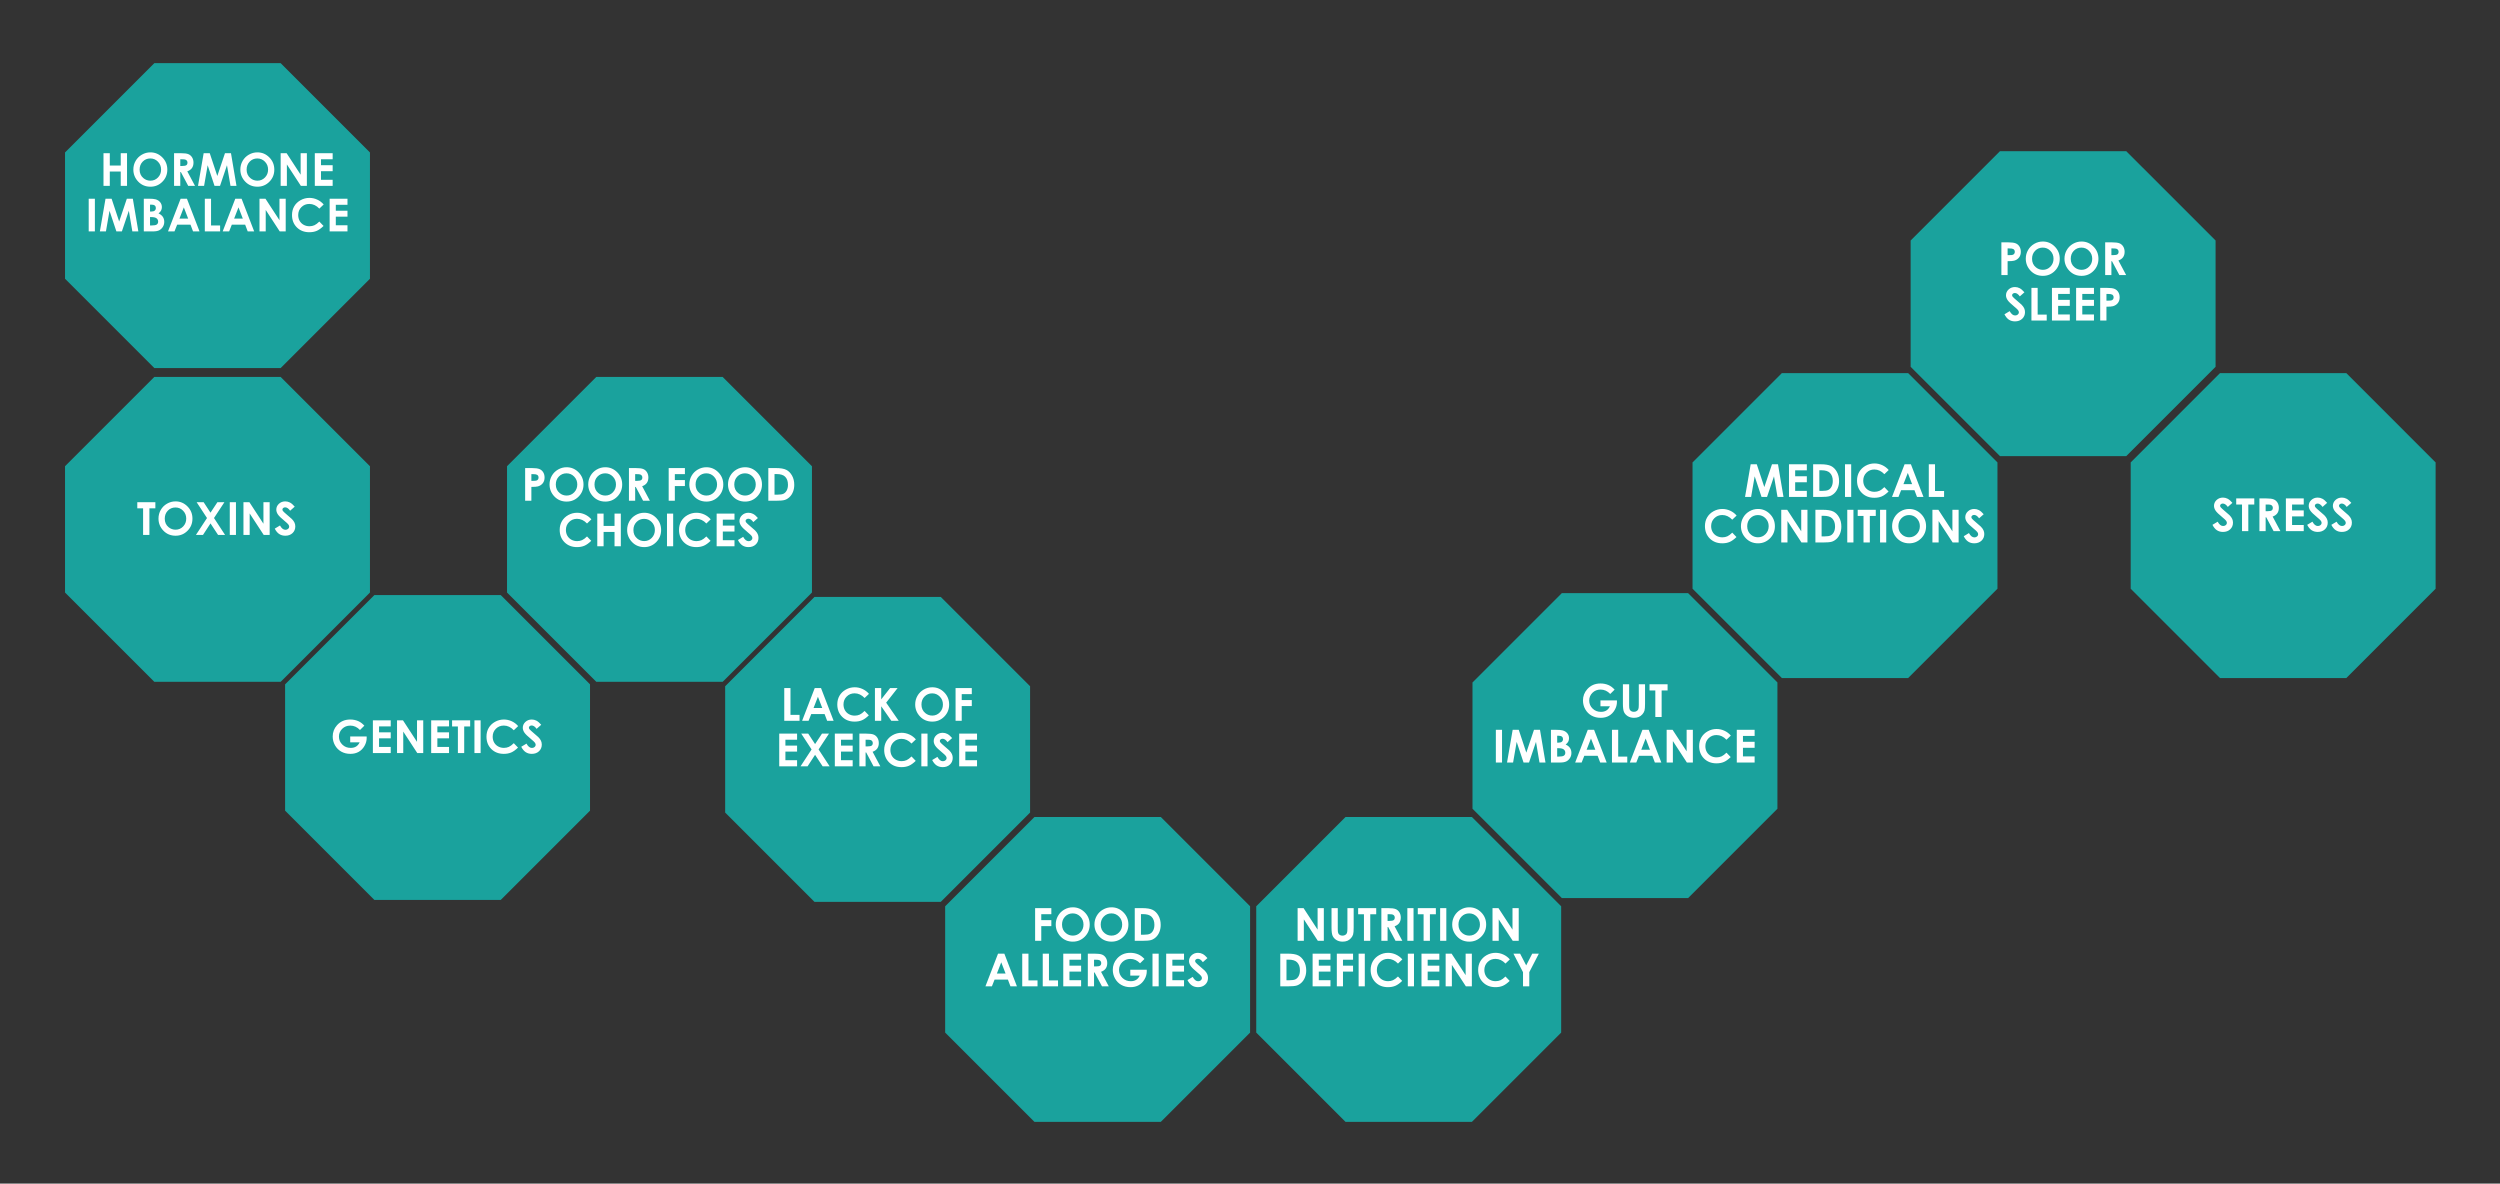 <svg xmlns="http://www.w3.org/2000/svg" width="1318" height="624" viewBox="0 0 1318 624" fill="none"><rect x="0" y="0" width="1318" height="624" fill="#333333" stroke="none"/><path d="M81.367 33.292L147.954 33.292L195.038 80.376L195.038 146.963L147.954 194.048L81.367 194.048L34.283 146.963L34.283 80.376L81.367 33.292Z" fill="#1AA29D"></path><path d="M54.559 80.76H57.887V87.264H63.652V80.76H66.969V97.998H63.652V90.439H57.887V97.998H54.559V80.76ZM79.291 80.326C81.728 80.326 83.822 81.209 85.572 82.975C87.33 84.74 88.209 86.893 88.209 89.432C88.209 91.947 87.341 94.076 85.607 95.818C83.881 97.561 81.783 98.432 79.314 98.432C76.728 98.432 74.58 97.537 72.869 95.748C71.158 93.959 70.302 91.834 70.302 89.373C70.302 87.725 70.701 86.209 71.498 84.826C72.295 83.443 73.388 82.35 74.779 81.545C76.177 80.732 77.681 80.326 79.291 80.326ZM79.256 83.537C77.662 83.537 76.322 84.092 75.236 85.201C74.15 86.311 73.607 87.721 73.607 89.432C73.607 91.338 74.291 92.846 75.658 93.955C76.72 94.822 77.939 95.256 79.314 95.256C80.869 95.256 82.193 94.693 83.287 93.568C84.381 92.443 84.927 91.057 84.927 89.408C84.927 87.768 84.377 86.381 83.275 85.248C82.174 84.107 80.834 83.537 79.256 83.537ZM91.765 80.76H95.246C97.152 80.76 98.507 80.932 99.312 81.275C100.124 81.611 100.777 82.174 101.269 82.963C101.761 83.752 102.007 84.686 102.007 85.764C102.007 86.897 101.734 87.846 101.187 88.611C100.648 89.369 99.832 89.943 98.738 90.334L102.816 97.998H99.23L95.351 90.697H95.046V97.998H91.765V80.76ZM95.046 87.498H96.078C97.124 87.498 97.843 87.361 98.234 87.088C98.632 86.814 98.832 86.361 98.832 85.728C98.832 85.353 98.734 85.029 98.538 84.756C98.343 84.475 98.082 84.275 97.753 84.158C97.425 84.033 96.824 83.971 95.949 83.971H95.046V87.498ZM107.368 80.76H110.579L114.564 92.783L118.607 80.76H121.771L124.677 97.998H121.513L119.661 87.111L115.993 97.998H113.099L109.478 87.111L107.591 97.998H104.392L107.368 80.76ZM135.698 80.326C138.136 80.326 140.229 81.209 141.979 82.975C143.737 84.74 144.616 86.893 144.616 89.432C144.616 91.947 143.749 94.076 142.015 95.818C140.288 97.561 138.19 98.432 135.722 98.432C133.136 98.432 130.987 97.537 129.276 95.748C127.565 93.959 126.71 91.834 126.71 89.373C126.71 87.725 127.108 86.209 127.905 84.826C128.702 83.443 129.796 82.35 131.186 81.545C132.585 80.732 134.089 80.326 135.698 80.326ZM135.663 83.537C134.069 83.537 132.729 84.092 131.644 85.201C130.558 86.311 130.015 87.721 130.015 89.432C130.015 91.338 130.698 92.846 132.065 93.955C133.128 94.822 134.347 95.256 135.722 95.256C137.276 95.256 138.601 94.693 139.694 93.568C140.788 92.443 141.335 91.057 141.335 89.408C141.335 87.768 140.784 86.381 139.683 85.248C138.581 84.107 137.241 83.537 135.663 83.537ZM147.962 80.76H151.102L158.497 92.103V80.76H161.778V97.998H158.626L151.243 86.689V97.998H147.962V80.76ZM165.967 80.76H175.377V83.971H169.225V87.088H175.377V90.24H169.225V94.775H175.377V97.998H165.967V80.76ZM46.763 104.76H50.021V121.998H46.763V104.76ZM55.628 104.76H58.839L62.823 116.783L66.866 104.76H70.03L72.936 121.998H69.772L67.921 111.111L64.253 121.998H61.358L57.737 111.111L55.85 121.998H52.651L55.628 104.76ZM75.813 121.998V104.76H78.52C80.09 104.76 81.239 104.861 81.965 105.064C82.997 105.338 83.817 105.846 84.426 106.588C85.036 107.33 85.34 108.205 85.34 109.213C85.34 109.869 85.2 110.467 84.918 111.006C84.645 111.537 84.196 112.037 83.571 112.506C84.618 112.998 85.383 113.615 85.868 114.357C86.352 115.092 86.594 115.963 86.594 116.971C86.594 117.939 86.344 118.822 85.844 119.619C85.344 120.416 84.7 121.014 83.911 121.412C83.122 121.803 82.032 121.998 80.641 121.998H75.813ZM79.094 107.889V111.521H79.809C80.606 111.521 81.196 111.354 81.579 111.018C81.969 110.682 82.165 110.225 82.165 109.646C82.165 109.107 81.981 108.682 81.614 108.369C81.247 108.049 80.688 107.889 79.938 107.889H79.094ZM79.094 114.451V118.869H79.915C81.274 118.869 82.188 118.697 82.657 118.354C83.133 118.01 83.372 117.51 83.372 116.854C83.372 116.111 83.094 115.525 82.54 115.096C81.985 114.666 81.063 114.451 79.774 114.451H79.094ZM95.225 104.76H98.553L105.186 121.998H101.776L100.428 118.447H93.397L91.991 121.998H88.58L95.225 104.76ZM96.912 109.33L94.616 115.248H99.198L96.912 109.33ZM107.981 104.76H111.262V118.869H116.043V121.998H107.981V104.76ZM124.041 104.76H127.369L134.002 121.998H130.592L129.244 118.447H122.213L120.806 121.998H117.396L124.041 104.76ZM125.728 109.33L123.431 115.248H128.014L125.728 109.33ZM136.808 104.76H139.949L147.343 116.104V104.76H150.625V121.998H147.472L140.089 110.689V121.998H136.808V104.76ZM170.646 107.795L168.349 109.986C166.786 108.338 165.029 107.514 163.076 107.514C161.427 107.514 160.036 108.076 158.904 109.201C157.779 110.326 157.216 111.713 157.216 113.361C157.216 114.51 157.466 115.529 157.966 116.42C158.466 117.311 159.173 118.01 160.087 118.518C161.001 119.025 162.017 119.279 163.134 119.279C164.087 119.279 164.958 119.104 165.747 118.752C166.536 118.393 167.404 117.744 168.349 116.807L170.576 119.127C169.302 120.369 168.099 121.232 166.966 121.717C165.833 122.193 164.54 122.432 163.087 122.432C160.408 122.432 158.212 121.584 156.501 119.889C154.798 118.186 153.947 116.006 153.947 113.35C153.947 111.631 154.333 110.104 155.107 108.768C155.888 107.432 157.001 106.357 158.447 105.545C159.9 104.732 161.462 104.326 163.134 104.326C164.556 104.326 165.923 104.627 167.236 105.229C168.556 105.83 169.693 106.686 170.646 107.795ZM173.78 104.76H183.191V107.971H177.038V111.088H183.191V114.24H177.038V118.775H183.191V121.998H173.78V104.76Z" fill="white"></path><path d="M81.367 198.707L147.954 198.707L195.038 245.791L195.038 312.378L147.954 359.462L81.367 359.462L34.283 312.378L34.283 245.791L81.367 198.707Z" fill="#1AA29D"></path><path d="M72.381 264.762H81.909V267.996H78.768V282H75.44V267.996H72.381V264.762ZM92.543 264.328C94.981 264.328 97.075 265.211 98.825 266.977C100.582 268.742 101.461 270.895 101.461 273.434C101.461 275.949 100.594 278.078 98.86 279.82C97.133 281.562 95.035 282.434 92.567 282.434C89.981 282.434 87.832 281.539 86.121 279.75C84.41 277.961 83.555 275.836 83.555 273.375C83.555 271.727 83.954 270.211 84.75 268.828C85.547 267.445 86.641 266.352 88.032 265.547C89.43 264.734 90.934 264.328 92.543 264.328ZM92.508 267.539C90.914 267.539 89.575 268.094 88.489 269.203C87.403 270.312 86.86 271.723 86.86 273.434C86.86 275.34 87.543 276.848 88.91 277.957C89.973 278.824 91.192 279.258 92.567 279.258C94.121 279.258 95.446 278.695 96.539 277.57C97.633 276.445 98.18 275.059 98.18 273.41C98.18 271.77 97.629 270.383 96.528 269.25C95.426 268.109 94.086 267.539 92.508 267.539ZM103.67 264.762H107.361L110.971 270.281L114.615 264.762H118.307L112.822 273.105L118.647 282H114.955L110.971 275.941L107.022 282H103.307L109.131 273.105L103.67 264.762ZM121.137 264.762H124.394V282H121.137V264.762ZM128.349 264.762H131.49L138.884 276.105V264.762H142.166V282H139.013L131.631 270.691V282H128.349V264.762ZM155.378 267.105L152.953 269.25C152.101 268.062 151.234 267.469 150.351 267.469C149.921 267.469 149.57 267.586 149.296 267.82C149.023 268.047 148.886 268.305 148.886 268.594C148.886 268.883 148.984 269.156 149.179 269.414C149.445 269.758 150.246 270.496 151.581 271.629C152.831 272.676 153.589 273.336 153.855 273.609C154.519 274.281 154.988 274.926 155.261 275.543C155.542 276.152 155.683 276.82 155.683 277.547C155.683 278.961 155.195 280.129 154.218 281.051C153.242 281.973 151.968 282.434 150.398 282.434C149.171 282.434 148.101 282.133 147.187 281.531C146.281 280.93 145.503 279.984 144.855 278.695L147.609 277.031C148.437 278.555 149.39 279.316 150.468 279.316C151.031 279.316 151.503 279.152 151.886 278.824C152.269 278.496 152.46 278.117 152.46 277.688C152.46 277.297 152.316 276.906 152.027 276.516C151.738 276.125 151.101 275.527 150.117 274.723C148.242 273.191 147.031 272.012 146.484 271.184C145.937 270.348 145.663 269.516 145.663 268.688C145.663 267.492 146.117 266.469 147.023 265.617C147.937 264.758 149.062 264.328 150.398 264.328C151.257 264.328 152.074 264.527 152.847 264.926C153.628 265.324 154.472 266.051 155.378 267.105Z" fill="white"></path><path d="M314.388 198.707L380.975 198.707L428.059 245.791L428.059 312.378L380.975 359.462L314.388 359.462L267.304 312.378L267.304 245.791L314.388 198.707Z" fill="#1AA29D"></path><path d="M276.857 246.762H280.337C282.22 246.762 283.575 246.938 284.403 247.289C285.239 247.633 285.896 248.195 286.372 248.977C286.857 249.75 287.099 250.68 287.099 251.766C287.099 252.969 286.782 253.969 286.149 254.766C285.524 255.562 284.673 256.117 283.595 256.43C282.962 256.609 281.81 256.699 280.138 256.699V264H276.857V246.762ZM280.138 253.5H281.181C282.001 253.5 282.571 253.441 282.892 253.324C283.212 253.207 283.462 253.016 283.642 252.75C283.829 252.477 283.923 252.148 283.923 251.766C283.923 251.102 283.665 250.617 283.149 250.312C282.774 250.086 282.079 249.973 281.064 249.973H280.138V253.5ZM298.706 246.328C301.143 246.328 303.237 247.211 304.987 248.977C306.745 250.742 307.624 252.895 307.624 255.434C307.624 257.949 306.757 260.078 305.022 261.82C303.296 263.562 301.198 264.434 298.729 264.434C296.143 264.434 293.995 263.539 292.284 261.75C290.573 259.961 289.718 257.836 289.718 255.375C289.718 253.727 290.116 252.211 290.913 250.828C291.71 249.445 292.804 248.352 294.194 247.547C295.593 246.734 297.097 246.328 298.706 246.328ZM298.671 249.539C297.077 249.539 295.737 250.094 294.651 251.203C293.565 252.312 293.022 253.723 293.022 255.434C293.022 257.34 293.706 258.848 295.073 259.957C296.136 260.824 297.354 261.258 298.729 261.258C300.284 261.258 301.608 260.695 302.702 259.57C303.796 258.445 304.343 257.059 304.343 255.41C304.343 253.77 303.792 252.383 302.69 251.25C301.589 250.109 300.249 249.539 298.671 249.539ZM319.102 246.328C321.54 246.328 323.633 247.211 325.383 248.977C327.141 250.742 328.02 252.895 328.02 255.434C328.02 257.949 327.153 260.078 325.419 261.82C323.692 263.562 321.594 264.434 319.126 264.434C316.54 264.434 314.391 263.539 312.68 261.75C310.969 259.961 310.114 257.836 310.114 255.375C310.114 253.727 310.512 252.211 311.309 250.828C312.106 249.445 313.2 248.352 314.59 247.547C315.989 246.734 317.493 246.328 319.102 246.328ZM319.067 249.539C317.473 249.539 316.133 250.094 315.047 251.203C313.962 252.312 313.419 253.723 313.419 255.434C313.419 257.34 314.102 258.848 315.469 259.957C316.532 260.824 317.751 261.258 319.126 261.258C320.68 261.258 322.004 260.695 323.098 259.57C324.192 258.445 324.739 257.059 324.739 255.41C324.739 253.77 324.188 252.383 323.087 251.25C321.985 250.109 320.645 249.539 319.067 249.539ZM331.577 246.762H335.057C336.963 246.762 338.319 246.934 339.123 247.277C339.936 247.613 340.588 248.176 341.08 248.965C341.573 249.754 341.819 250.688 341.819 251.766C341.819 252.898 341.545 253.848 340.998 254.613C340.459 255.371 339.643 255.945 338.549 256.336L342.627 264H339.041L335.162 256.699H334.858V264H331.577V246.762ZM334.858 253.5H335.889C336.936 253.5 337.655 253.363 338.045 253.09C338.444 252.816 338.643 252.363 338.643 251.73C338.643 251.355 338.545 251.031 338.35 250.758C338.155 250.477 337.893 250.277 337.565 250.16C337.237 250.035 336.635 249.973 335.76 249.973H334.858V253.5ZM352.529 246.762H361.084V249.961H355.775V253.09H361.084V256.242H355.775V264H352.529V246.762ZM372.398 246.328C374.836 246.328 376.929 247.211 378.679 248.977C380.437 250.742 381.316 252.895 381.316 255.434C381.316 257.949 380.449 260.078 378.714 261.82C376.988 263.562 374.89 264.434 372.422 264.434C369.836 264.434 367.687 263.539 365.976 261.75C364.265 259.961 363.41 257.836 363.41 255.375C363.41 253.727 363.808 252.211 364.605 250.828C365.402 249.445 366.496 248.352 367.886 247.547C369.285 246.734 370.789 246.328 372.398 246.328ZM372.363 249.539C370.769 249.539 369.429 250.094 368.343 251.203C367.257 252.312 366.714 253.723 366.714 255.434C366.714 257.34 367.398 258.848 368.765 259.957C369.828 260.824 371.047 261.258 372.422 261.258C373.976 261.258 375.3 260.695 376.394 259.57C377.488 258.445 378.035 257.059 378.035 255.41C378.035 253.77 377.484 252.383 376.382 251.25C375.281 250.109 373.941 249.539 372.363 249.539ZM392.794 246.328C395.232 246.328 397.326 247.211 399.076 248.977C400.833 250.742 401.712 252.895 401.712 255.434C401.712 257.949 400.845 260.078 399.111 261.82C397.384 263.562 395.287 264.434 392.818 264.434C390.232 264.434 388.083 263.539 386.372 261.75C384.662 259.961 383.806 257.836 383.806 255.375C383.806 253.727 384.204 252.211 385.001 250.828C385.798 249.445 386.892 248.352 388.283 247.547C389.681 246.734 391.185 246.328 392.794 246.328ZM392.759 249.539C391.165 249.539 389.826 250.094 388.74 251.203C387.654 252.312 387.111 253.723 387.111 255.434C387.111 257.34 387.794 258.848 389.162 259.957C390.224 260.824 391.443 261.258 392.818 261.258C394.372 261.258 395.697 260.695 396.79 259.57C397.884 258.445 398.431 257.059 398.431 255.41C398.431 253.77 397.88 252.383 396.779 251.25C395.677 250.109 394.337 249.539 392.759 249.539ZM405.058 246.762H408.948C411.456 246.762 413.319 247.074 414.538 247.699C415.757 248.316 416.761 249.324 417.55 250.723C418.339 252.121 418.734 253.754 418.734 255.621C418.734 256.949 418.511 258.172 418.066 259.289C417.628 260.398 417.019 261.32 416.237 262.055C415.464 262.789 414.624 263.297 413.718 263.578C412.812 263.859 411.241 264 409.007 264H405.058V246.762ZM408.327 249.926V260.789H409.851C411.351 260.789 412.437 260.617 413.109 260.273C413.788 259.93 414.343 259.352 414.773 258.539C415.202 257.727 415.417 256.727 415.417 255.539C415.417 253.711 414.905 252.293 413.882 251.285C412.96 250.379 411.48 249.926 409.441 249.926H408.327ZM311.775 273.797L309.478 275.988C307.916 274.34 306.158 273.516 304.205 273.516C302.556 273.516 301.166 274.078 300.033 275.203C298.908 276.328 298.345 277.715 298.345 279.363C298.345 280.512 298.595 281.531 299.095 282.422C299.595 283.312 300.302 284.012 301.217 284.52C302.131 285.027 303.146 285.281 304.263 285.281C305.217 285.281 306.088 285.105 306.877 284.754C307.666 284.395 308.533 283.746 309.478 282.809L311.705 285.129C310.431 286.371 309.228 287.234 308.095 287.719C306.963 288.195 305.67 288.434 304.217 288.434C301.537 288.434 299.342 287.586 297.631 285.891C295.927 284.188 295.076 282.008 295.076 279.352C295.076 277.633 295.463 276.105 296.236 274.77C297.017 273.434 298.131 272.359 299.576 271.547C301.029 270.734 302.592 270.328 304.263 270.328C305.685 270.328 307.052 270.629 308.365 271.23C309.685 271.832 310.822 272.688 311.775 273.797ZM314.886 270.762H318.214V277.266H323.98V270.762H327.296V288H323.98V280.441H318.214V288H314.886V270.762ZM339.618 270.328C342.056 270.328 344.15 271.211 345.9 272.977C347.657 274.742 348.536 276.895 348.536 279.434C348.536 281.949 347.669 284.078 345.935 285.82C344.208 287.562 342.111 288.434 339.642 288.434C337.056 288.434 334.907 287.539 333.197 285.75C331.486 283.961 330.63 281.836 330.63 279.375C330.63 277.727 331.029 276.211 331.825 274.828C332.622 273.445 333.716 272.352 335.107 271.547C336.505 270.734 338.009 270.328 339.618 270.328ZM339.583 273.539C337.989 273.539 336.65 274.094 335.564 275.203C334.478 276.312 333.935 277.723 333.935 279.434C333.935 281.34 334.618 282.848 335.986 283.957C337.048 284.824 338.267 285.258 339.642 285.258C341.197 285.258 342.521 284.695 343.614 283.57C344.708 282.445 345.255 281.059 345.255 279.41C345.255 277.77 344.704 276.383 343.603 275.25C342.501 274.109 341.161 273.539 339.583 273.539ZM351.636 270.762H354.894V288H351.636V270.762ZM374.68 273.797L372.384 275.988C370.821 274.34 369.063 273.516 367.11 273.516C365.462 273.516 364.071 274.078 362.938 275.203C361.813 276.328 361.251 277.715 361.251 279.363C361.251 280.512 361.501 281.531 362.001 282.422C362.501 283.312 363.208 284.012 364.122 284.52C365.036 285.027 366.052 285.281 367.169 285.281C368.122 285.281 368.993 285.105 369.782 284.754C370.571 284.395 371.438 283.746 372.384 282.809L374.61 285.129C373.337 286.371 372.134 287.234 371.001 287.719C369.868 288.195 368.575 288.434 367.122 288.434C364.442 288.434 362.247 287.586 360.536 285.891C358.833 284.188 357.981 282.008 357.981 279.352C357.981 277.633 358.368 276.105 359.141 274.77C359.923 273.434 361.036 272.359 362.481 271.547C363.934 270.734 365.497 270.328 367.169 270.328C368.591 270.328 369.958 270.629 371.27 271.23C372.591 271.832 373.727 272.688 374.68 273.797ZM377.815 270.762H387.225V273.973H381.073V277.09H387.225V280.242H381.073V284.777H387.225V288H377.815V270.762ZM399.571 273.105L397.145 275.25C396.293 274.062 395.426 273.469 394.543 273.469C394.114 273.469 393.762 273.586 393.489 273.82C393.215 274.047 393.078 274.305 393.078 274.594C393.078 274.883 393.176 275.156 393.371 275.414C393.637 275.758 394.438 276.496 395.774 277.629C397.024 278.676 397.782 279.336 398.047 279.609C398.711 280.281 399.18 280.926 399.453 281.543C399.735 282.152 399.875 282.82 399.875 283.547C399.875 284.961 399.387 286.129 398.41 287.051C397.434 287.973 396.16 288.434 394.59 288.434C393.364 288.434 392.293 288.133 391.379 287.531C390.473 286.93 389.696 285.984 389.047 284.695L391.801 283.031C392.629 284.555 393.582 285.316 394.66 285.316C395.223 285.316 395.696 285.152 396.078 284.824C396.461 284.496 396.653 284.117 396.653 283.688C396.653 283.297 396.508 282.906 396.219 282.516C395.93 282.125 395.293 281.527 394.309 280.723C392.434 279.191 391.223 278.012 390.676 277.184C390.129 276.348 389.856 275.516 389.856 274.688C389.856 273.492 390.309 272.469 391.215 271.617C392.129 270.758 393.254 270.328 394.59 270.328C395.449 270.328 396.266 270.527 397.039 270.926C397.821 271.324 398.664 272.051 399.571 273.105Z" fill="white"></path><path d="M197.388 313.707L263.975 313.707L311.059 360.791L311.059 427.378L263.975 474.462L197.388 474.462L150.304 427.378L150.304 360.791L197.388 313.707Z" fill="#1AA29D"></path><path d="M192.089 382.574L189.78 384.859C188.319 383.312 186.616 382.539 184.671 382.539C182.975 382.539 181.554 383.102 180.405 384.227C179.264 385.352 178.694 386.719 178.694 388.328C178.694 389.992 179.288 391.402 180.475 392.559C181.663 393.715 183.128 394.293 184.87 394.293C186.003 394.293 186.956 394.055 187.729 393.578C188.511 393.102 189.139 392.355 189.616 391.34H184.624V388.258H193.296L193.319 388.984C193.319 390.492 192.929 391.922 192.147 393.273C191.366 394.625 190.354 395.656 189.112 396.367C187.87 397.078 186.413 397.434 184.741 397.434C182.952 397.434 181.354 397.047 179.948 396.273C178.55 395.492 177.44 394.383 176.62 392.945C175.807 391.508 175.401 389.957 175.401 388.293C175.401 386.012 176.155 384.027 177.663 382.34C179.452 380.332 181.78 379.328 184.647 379.328C186.147 379.328 187.55 379.605 188.854 380.16C189.956 380.629 191.034 381.434 192.089 382.574ZM196.583 379.762H205.993V382.973H199.84V386.09H205.993V389.242H199.84V393.777H205.993V397H196.583V379.762ZM209.315 379.762H212.455L219.85 391.105V379.762H223.131V397H219.979L212.596 385.691V397H209.315V379.762ZM227.32 379.762H236.731V382.973H230.578V386.09H236.731V389.242H230.578V393.777H236.731V397H227.32V379.762ZM238.342 379.762H247.869V382.996H244.728V397H241.4V382.996H238.342V379.762ZM250.125 379.762H253.382V397H250.125V379.762ZM273.169 382.797L270.872 384.988C269.31 383.34 267.552 382.516 265.599 382.516C263.951 382.516 262.56 383.078 261.427 384.203C260.302 385.328 259.74 386.715 259.74 388.363C259.74 389.512 259.99 390.531 260.49 391.422C260.99 392.312 261.697 393.012 262.611 393.52C263.525 394.027 264.54 394.281 265.658 394.281C266.611 394.281 267.482 394.105 268.271 393.754C269.06 393.395 269.927 392.746 270.872 391.809L273.099 394.129C271.826 395.371 270.622 396.234 269.49 396.719C268.357 397.195 267.064 397.434 265.611 397.434C262.931 397.434 260.736 396.586 259.025 394.891C257.322 393.188 256.47 391.008 256.47 388.352C256.47 386.633 256.857 385.105 257.63 383.77C258.412 382.434 259.525 381.359 260.97 380.547C262.423 379.734 263.986 379.328 265.658 379.328C267.079 379.328 268.447 379.629 269.759 380.23C271.079 380.832 272.216 381.688 273.169 382.797ZM285.327 382.105L282.902 384.25C282.05 383.062 281.183 382.469 280.3 382.469C279.87 382.469 279.519 382.586 279.245 382.82C278.972 383.047 278.835 383.305 278.835 383.594C278.835 383.883 278.933 384.156 279.128 384.414C279.394 384.758 280.194 385.496 281.53 386.629C282.78 387.676 283.538 388.336 283.804 388.609C284.468 389.281 284.937 389.926 285.21 390.543C285.491 391.152 285.632 391.82 285.632 392.547C285.632 393.961 285.144 395.129 284.167 396.051C283.191 396.973 281.917 397.434 280.347 397.434C279.12 397.434 278.05 397.133 277.136 396.531C276.23 395.93 275.452 394.984 274.804 393.695L277.558 392.031C278.386 393.555 279.339 394.316 280.417 394.316C280.98 394.316 281.452 394.152 281.835 393.824C282.218 393.496 282.409 393.117 282.409 392.688C282.409 392.297 282.265 391.906 281.976 391.516C281.687 391.125 281.05 390.527 280.066 389.723C278.191 388.191 276.98 387.012 276.433 386.184C275.886 385.348 275.612 384.516 275.612 383.688C275.612 382.492 276.066 381.469 276.972 380.617C277.886 379.758 279.011 379.328 280.347 379.328C281.206 379.328 282.023 379.527 282.796 379.926C283.577 380.324 284.421 381.051 285.327 382.105Z" fill="white"></path><path d="M429.388 314.707L495.975 314.707L543.059 361.791L543.059 428.378L495.975 475.462L429.388 475.462L382.304 428.378L382.304 361.791L429.388 314.707Z" fill="#1AA29D"></path><path d="M413.46 362.762H416.741V376.871H421.522V380H413.46V362.762ZM429.52 362.762H432.848L439.481 380H436.071L434.723 376.449H427.692L426.286 380H422.876L429.52 362.762ZM431.208 367.332L428.911 373.25H433.493L431.208 367.332ZM458.119 365.797L455.823 367.988C454.26 366.34 452.502 365.516 450.549 365.516C448.901 365.516 447.51 366.078 446.377 367.203C445.252 368.328 444.69 369.715 444.69 371.363C444.69 372.512 444.94 373.531 445.44 374.422C445.94 375.312 446.647 376.012 447.561 376.52C448.475 377.027 449.491 377.281 450.608 377.281C451.561 377.281 452.432 377.105 453.221 376.754C454.01 376.395 454.877 375.746 455.823 374.809L458.049 377.129C456.776 378.371 455.573 379.234 454.44 379.719C453.307 380.195 452.014 380.434 450.561 380.434C447.881 380.434 445.686 379.586 443.975 377.891C442.272 376.188 441.42 374.008 441.42 371.352C441.42 369.633 441.807 368.105 442.58 366.77C443.362 365.434 444.475 364.359 445.92 363.547C447.373 362.734 448.936 362.328 450.608 362.328C452.03 362.328 453.397 362.629 454.709 363.23C456.03 363.832 457.166 364.688 458.119 365.797ZM461.266 362.762H464.582V368.691L469.258 362.762H473.207L467.184 370.449L473.793 380H469.902L464.582 372.348V380H461.266V362.762ZM491.476 362.328C493.914 362.328 496.007 363.211 497.757 364.977C499.515 366.742 500.394 368.895 500.394 371.434C500.394 373.949 499.527 376.078 497.793 377.82C496.066 379.562 493.968 380.434 491.5 380.434C488.914 380.434 486.765 379.539 485.054 377.75C483.343 375.961 482.488 373.836 482.488 371.375C482.488 369.727 482.886 368.211 483.683 366.828C484.48 365.445 485.574 364.352 486.964 363.547C488.363 362.734 489.867 362.328 491.476 362.328ZM491.441 365.539C489.847 365.539 488.507 366.094 487.422 367.203C486.336 368.312 485.793 369.723 485.793 371.434C485.793 373.34 486.476 374.848 487.843 375.957C488.906 376.824 490.125 377.258 491.5 377.258C493.054 377.258 494.379 376.695 495.472 375.57C496.566 374.445 497.113 373.059 497.113 371.41C497.113 369.77 496.562 368.383 495.461 367.25C494.359 366.109 493.019 365.539 491.441 365.539ZM503.775 362.762H512.329V365.961H507.021V369.09H512.329V372.242H507.021V380H503.775V362.762ZM410.811 386.762H420.222V389.973H414.069V393.09H420.222V396.242H414.069V400.777H420.222V404H410.811V386.762ZM422.407 386.762H426.098L429.708 392.281L433.352 386.762H437.044L431.559 395.105L437.383 404H433.692L429.708 397.941L425.758 404H422.044L427.868 395.105L422.407 386.762ZM440.119 386.762H449.53V389.973H443.377V393.09H449.53V396.242H443.377V400.777H449.53V404H440.119V386.762ZM453.063 386.762H456.543C458.449 386.762 459.805 386.934 460.609 387.277C461.422 387.613 462.074 388.176 462.567 388.965C463.059 389.754 463.305 390.688 463.305 391.766C463.305 392.898 463.031 393.848 462.484 394.613C461.945 395.371 461.129 395.945 460.035 396.336L464.113 404H460.527L456.649 396.699H456.344V404H453.063V386.762ZM456.344 393.5H457.375C458.422 393.5 459.141 393.363 459.531 393.09C459.93 392.816 460.129 392.363 460.129 391.73C460.129 391.355 460.031 391.031 459.836 390.758C459.641 390.477 459.379 390.277 459.051 390.16C458.723 390.035 458.121 389.973 457.246 389.973H456.344V393.5ZM482.846 389.797L480.549 391.988C478.986 390.34 477.228 389.516 475.275 389.516C473.627 389.516 472.236 390.078 471.103 391.203C469.978 392.328 469.416 393.715 469.416 395.363C469.416 396.512 469.666 397.531 470.166 398.422C470.666 399.312 471.373 400.012 472.287 400.52C473.201 401.027 474.217 401.281 475.334 401.281C476.287 401.281 477.158 401.105 477.947 400.754C478.736 400.395 479.603 399.746 480.549 398.809L482.775 401.129C481.502 402.371 480.299 403.234 479.166 403.719C478.033 404.195 476.74 404.434 475.287 404.434C472.607 404.434 470.412 403.586 468.701 401.891C466.998 400.188 466.146 398.008 466.146 395.352C466.146 393.633 466.533 392.105 467.307 390.77C468.088 389.434 469.201 388.359 470.646 387.547C472.099 386.734 473.662 386.328 475.334 386.328C476.756 386.328 478.123 386.629 479.435 387.23C480.756 387.832 481.892 388.688 482.846 389.797ZM485.734 386.762H488.992V404H485.734V386.762ZM501.97 389.105L499.544 391.25C498.693 390.062 497.826 389.469 496.943 389.469C496.513 389.469 496.162 389.586 495.888 389.82C495.615 390.047 495.478 390.305 495.478 390.594C495.478 390.883 495.576 391.156 495.771 391.414C496.037 391.758 496.837 392.496 498.173 393.629C499.423 394.676 500.181 395.336 500.447 395.609C501.111 396.281 501.579 396.926 501.853 397.543C502.134 398.152 502.275 398.82 502.275 399.547C502.275 400.961 501.787 402.129 500.81 403.051C499.833 403.973 498.56 404.434 496.99 404.434C495.763 404.434 494.693 404.133 493.779 403.531C492.872 402.93 492.095 401.984 491.447 400.695L494.201 399.031C495.029 400.555 495.982 401.316 497.06 401.316C497.622 401.316 498.095 401.152 498.478 400.824C498.861 400.496 499.052 400.117 499.052 399.688C499.052 399.297 498.908 398.906 498.619 398.516C498.329 398.125 497.693 397.527 496.708 396.723C494.833 395.191 493.622 394.012 493.076 393.184C492.529 392.348 492.255 391.516 492.255 390.688C492.255 389.492 492.708 388.469 493.615 387.617C494.529 386.758 495.654 386.328 496.99 386.328C497.849 386.328 498.665 386.527 499.439 386.926C500.22 387.324 501.064 388.051 501.97 389.105ZM505.679 386.762H515.089V389.973H508.937V393.09H515.089V396.242H508.937V400.777H515.089V404H505.679V386.762Z" fill="white"></path><path d="M823.388 312.707L889.975 312.707L937.059 359.791L937.059 426.378L889.975 473.462L823.388 473.462L776.304 426.378L776.304 359.791L823.388 312.707Z" fill="#1AA29D"></path><path d="M851.229 363.574L848.92 365.859C847.459 364.312 845.756 363.539 843.811 363.539C842.116 363.539 840.694 364.102 839.545 365.227C838.405 366.352 837.834 367.719 837.834 369.328C837.834 370.992 838.428 372.402 839.616 373.559C840.803 374.715 842.268 375.293 844.01 375.293C845.143 375.293 846.096 375.055 846.869 374.578C847.651 374.102 848.28 373.355 848.756 372.34H843.764V369.258H852.436L852.459 369.984C852.459 371.492 852.069 372.922 851.287 374.273C850.506 375.625 849.494 376.656 848.252 377.367C847.01 378.078 845.553 378.434 843.881 378.434C842.092 378.434 840.494 378.047 839.088 377.273C837.69 376.492 836.58 375.383 835.76 373.945C834.948 372.508 834.541 370.957 834.541 369.293C834.541 367.012 835.295 365.027 836.803 363.34C838.592 361.332 840.92 360.328 843.787 360.328C845.287 360.328 846.69 360.605 847.994 361.16C849.096 361.629 850.174 362.434 851.229 363.574ZM855.594 360.762H858.887V371.918C858.887 372.879 858.969 373.559 859.133 373.957C859.305 374.355 859.582 374.676 859.965 374.918C860.356 375.152 860.824 375.27 861.371 375.27C861.949 375.27 862.445 375.137 862.859 374.871C863.281 374.605 863.57 374.27 863.727 373.863C863.891 373.449 863.973 372.664 863.973 371.508V360.762H867.266V371.039C867.266 372.773 867.168 373.977 866.973 374.648C866.777 375.32 866.402 375.969 865.848 376.594C865.301 377.219 864.668 377.684 863.949 377.988C863.231 378.285 862.395 378.434 861.442 378.434C860.192 378.434 859.102 378.148 858.172 377.578C857.25 377 856.59 376.281 856.192 375.422C855.793 374.555 855.594 373.094 855.594 371.039V360.762ZM869.627 360.762H879.154V363.996H876.014V378H872.685V363.996H869.627V360.762ZM788.613 384.762H791.871V402H788.613V384.762ZM797.478 384.762H800.689L804.674 396.785L808.717 384.762H811.881L814.787 402H811.623L809.771 391.113L806.103 402H803.209L799.588 391.113L797.701 402H794.502L797.478 384.762ZM817.664 402V384.762H820.371C821.941 384.762 823.089 384.863 823.816 385.066C824.847 385.34 825.667 385.848 826.277 386.59C826.886 387.332 827.191 388.207 827.191 389.215C827.191 389.871 827.05 390.469 826.769 391.008C826.496 391.539 826.046 392.039 825.421 392.508C826.468 393 827.234 393.617 827.718 394.359C828.203 395.094 828.445 395.965 828.445 396.973C828.445 397.941 828.195 398.824 827.695 399.621C827.195 400.418 826.55 401.016 825.761 401.414C824.972 401.805 823.882 402 822.492 402H817.664ZM820.945 387.891V391.523H821.66C822.457 391.523 823.046 391.355 823.429 391.02C823.82 390.684 824.015 390.227 824.015 389.648C824.015 389.109 823.832 388.684 823.464 388.371C823.097 388.051 822.539 387.891 821.789 387.891H820.945ZM820.945 394.453V398.871H821.765C823.124 398.871 824.039 398.699 824.507 398.355C824.984 398.012 825.222 397.512 825.222 396.855C825.222 396.113 824.945 395.527 824.39 395.098C823.835 394.668 822.914 394.453 821.624 394.453H820.945ZM837.075 384.762H840.404L847.036 402H843.626L842.279 398.449H835.247L833.841 402H830.431L837.075 384.762ZM838.763 389.332L836.466 395.25H841.048L838.763 389.332ZM849.831 384.762H853.112V398.871H857.894V402H849.831V384.762ZM865.891 384.762H869.219L875.852 402H872.442L871.094 398.449H864.063L862.657 402H859.247L865.891 384.762ZM867.579 389.332L865.282 395.25H869.864L867.579 389.332ZM878.659 384.762H881.799L889.194 396.105V384.762H892.475V402H889.323L881.94 390.691V402H878.659V384.762ZM912.496 387.797L910.199 389.988C908.637 388.34 906.879 387.516 904.926 387.516C903.278 387.516 901.887 388.078 900.754 389.203C899.629 390.328 899.067 391.715 899.067 393.363C899.067 394.512 899.317 395.531 899.817 396.422C900.317 397.312 901.024 398.012 901.938 398.52C902.852 399.027 903.867 399.281 904.985 399.281C905.938 399.281 906.809 399.105 907.598 398.754C908.387 398.395 909.254 397.746 910.199 396.809L912.426 399.129C911.153 400.371 909.949 401.234 908.817 401.719C907.684 402.195 906.391 402.434 904.938 402.434C902.258 402.434 900.063 401.586 898.352 399.891C896.649 398.188 895.797 396.008 895.797 393.352C895.797 391.633 896.184 390.105 896.957 388.77C897.739 387.434 898.852 386.359 900.297 385.547C901.75 384.734 903.313 384.328 904.985 384.328C906.407 384.328 907.774 384.629 909.086 385.23C910.407 385.832 911.543 386.688 912.496 387.797ZM915.631 384.762H925.041V387.973H918.889V391.09H925.041V394.242H918.889V398.777H925.041V402H915.631V384.762Z" fill="white"></path><path d="M939.388 196.707L1005.98 196.707L1053.06 243.791L1053.06 310.378L1005.98 357.462L939.388 357.462L892.304 310.378L892.304 243.791L939.388 196.707Z" fill="#1AA29D"></path><path d="M922.956 244.762H926.167L930.151 256.785L934.194 244.762H937.358L940.264 262H937.1L935.249 251.113L931.581 262H928.686L925.065 251.113L923.179 262H919.979L922.956 244.762ZM943.153 244.762H952.563V247.973H946.411V251.09H952.563V254.242H946.411V258.777H952.563V262H943.153V244.762ZM955.885 244.762H959.776C962.284 244.762 964.147 245.074 965.366 245.699C966.584 246.316 967.588 247.324 968.377 248.723C969.166 250.121 969.561 251.754 969.561 253.621C969.561 254.949 969.338 256.172 968.893 257.289C968.455 258.398 967.846 259.32 967.065 260.055C966.291 260.789 965.452 261.297 964.545 261.578C963.639 261.859 962.069 262 959.834 262H955.885V244.762ZM959.155 247.926V258.789H960.678C962.178 258.789 963.264 258.617 963.936 258.273C964.616 257.93 965.17 257.352 965.6 256.539C966.03 255.727 966.244 254.727 966.244 253.539C966.244 251.711 965.733 250.293 964.709 249.285C963.787 248.379 962.307 247.926 960.268 247.926H959.155ZM972.684 244.762H975.942V262H972.684V244.762ZM995.728 247.797L993.432 249.988C991.869 248.34 990.111 247.516 988.158 247.516C986.51 247.516 985.119 248.078 983.986 249.203C982.861 250.328 982.299 251.715 982.299 253.363C982.299 254.512 982.549 255.531 983.049 256.422C983.549 257.312 984.256 258.012 985.17 258.52C986.084 259.027 987.099 259.281 988.217 259.281C989.17 259.281 990.041 259.105 990.83 258.754C991.619 258.395 992.486 257.746 993.432 256.809L995.658 259.129C994.385 260.371 993.182 261.234 992.049 261.719C990.916 262.195 989.623 262.434 988.17 262.434C985.49 262.434 983.295 261.586 981.584 259.891C979.881 258.188 979.029 256.008 979.029 253.352C979.029 251.633 979.416 250.105 980.189 248.77C980.971 247.434 982.084 246.359 983.529 245.547C984.982 244.734 986.545 244.328 988.217 244.328C989.639 244.328 991.006 244.629 992.318 245.23C993.639 245.832 994.775 246.688 995.728 247.797ZM1004.1 244.762H1007.43L1014.06 262H1010.65L1009.3 258.449H1002.27L1000.87 262H997.457L1004.1 244.762ZM1005.79 249.332L1003.49 255.25H1008.07L1005.79 249.332ZM1016.86 244.762H1020.14V258.871H1024.92V262H1016.86V244.762ZM915.544 271.797L913.247 273.988C911.685 272.34 909.927 271.516 907.974 271.516C906.325 271.516 904.935 272.078 903.802 273.203C902.677 274.328 902.114 275.715 902.114 277.363C902.114 278.512 902.364 279.531 902.864 280.422C903.364 281.312 904.071 282.012 904.985 282.52C905.899 283.027 906.915 283.281 908.032 283.281C908.985 283.281 909.857 283.105 910.646 282.754C911.435 282.395 912.302 281.746 913.247 280.809L915.474 283.129C914.2 284.371 912.997 285.234 911.864 285.719C910.732 286.195 909.439 286.434 907.985 286.434C905.306 286.434 903.11 285.586 901.399 283.891C899.696 282.188 898.845 280.008 898.845 277.352C898.845 275.633 899.232 274.105 900.005 272.77C900.786 271.434 901.899 270.359 903.345 269.547C904.798 268.734 906.36 268.328 908.032 268.328C909.454 268.328 910.821 268.629 912.134 269.23C913.454 269.832 914.591 270.688 915.544 271.797ZM926.811 268.328C929.249 268.328 931.343 269.211 933.093 270.977C934.85 272.742 935.729 274.895 935.729 277.434C935.729 279.949 934.862 282.078 933.128 283.82C931.401 285.562 929.304 286.434 926.835 286.434C924.249 286.434 922.1 285.539 920.389 283.75C918.679 281.961 917.823 279.836 917.823 277.375C917.823 275.727 918.222 274.211 919.018 272.828C919.815 271.445 920.909 270.352 922.3 269.547C923.698 268.734 925.202 268.328 926.811 268.328ZM926.776 271.539C925.182 271.539 923.843 272.094 922.757 273.203C921.671 274.312 921.128 275.723 921.128 277.434C921.128 279.34 921.811 280.848 923.179 281.957C924.241 282.824 925.46 283.258 926.835 283.258C928.389 283.258 929.714 282.695 930.807 281.57C931.901 280.445 932.448 279.059 932.448 277.41C932.448 275.77 931.897 274.383 930.796 273.25C929.694 272.109 928.354 271.539 926.776 271.539ZM939.075 268.762H942.215L949.61 280.105V268.762H952.891V286H949.739L942.356 274.691V286H939.075V268.762ZM957.08 268.762H960.971C963.479 268.762 965.342 269.074 966.561 269.699C967.78 270.316 968.784 271.324 969.573 272.723C970.362 274.121 970.756 275.754 970.756 277.621C970.756 278.949 970.534 280.172 970.088 281.289C969.651 282.398 969.041 283.32 968.26 284.055C967.487 284.789 966.647 285.297 965.741 285.578C964.834 285.859 963.264 286 961.03 286H957.08V268.762ZM960.35 271.926V282.789H961.873C963.373 282.789 964.459 282.617 965.131 282.273C965.811 281.93 966.366 281.352 966.795 280.539C967.225 279.727 967.44 278.727 967.44 277.539C967.44 275.711 966.928 274.293 965.905 273.285C964.983 272.379 963.502 271.926 961.463 271.926H960.35ZM973.879 268.762H977.137V286H973.879V268.762ZM979.381 268.762H988.908V271.996H985.767V286H982.439V271.996H979.381V268.762ZM991.164 268.762H994.422V286H991.164V268.762ZM1006.51 268.328C1008.95 268.328 1011.04 269.211 1012.79 270.977C1014.55 272.742 1015.43 274.895 1015.43 277.434C1015.43 279.949 1014.56 282.078 1012.83 283.82C1011.1 285.562 1009 286.434 1006.53 286.434C1003.95 286.434 1001.8 285.539 1000.09 283.75C998.376 281.961 997.521 279.836 997.521 277.375C997.521 275.727 997.919 274.211 998.716 272.828C999.513 271.445 1000.61 270.352 1002 269.547C1003.4 268.734 1004.9 268.328 1006.51 268.328ZM1006.47 271.539C1004.88 271.539 1003.54 272.094 1002.45 273.203C1001.37 274.312 1000.83 275.723 1000.83 277.434C1000.83 279.34 1001.51 280.848 1002.88 281.957C1003.94 282.824 1005.16 283.258 1006.53 283.258C1008.09 283.258 1009.41 282.695 1010.51 281.57C1011.6 280.445 1012.15 279.059 1012.15 277.41C1012.15 275.77 1011.6 274.383 1010.49 273.25C1009.39 272.109 1008.05 271.539 1006.47 271.539ZM1018.77 268.762H1021.91L1029.31 280.105V268.762H1032.59V286H1029.44L1022.05 274.691V286H1018.77V268.762ZM1045.8 271.105L1043.38 273.25C1042.52 272.062 1041.66 271.469 1040.77 271.469C1040.34 271.469 1039.99 271.586 1039.72 271.82C1039.45 272.047 1039.31 272.305 1039.31 272.594C1039.31 272.883 1039.41 273.156 1039.6 273.414C1039.87 273.758 1040.67 274.496 1042 275.629C1043.25 276.676 1044.01 277.336 1044.28 277.609C1044.94 278.281 1045.41 278.926 1045.68 279.543C1045.97 280.152 1046.11 280.82 1046.11 281.547C1046.11 282.961 1045.62 284.129 1044.64 285.051C1043.66 285.973 1042.39 286.434 1040.82 286.434C1039.59 286.434 1038.52 286.133 1037.61 285.531C1036.7 284.93 1035.93 283.984 1035.28 282.695L1038.03 281.031C1038.86 282.555 1039.81 283.316 1040.89 283.316C1041.45 283.316 1041.93 283.152 1042.31 282.824C1042.69 282.496 1042.88 282.117 1042.88 281.688C1042.88 281.297 1042.74 280.906 1042.45 280.516C1042.16 280.125 1041.52 279.527 1040.54 278.723C1038.66 277.191 1037.45 276.012 1036.91 275.184C1036.36 274.348 1036.09 273.516 1036.09 272.688C1036.09 271.492 1036.54 270.469 1037.45 269.617C1038.36 268.758 1039.49 268.328 1040.82 268.328C1041.68 268.328 1042.5 268.527 1043.27 268.926C1044.05 269.324 1044.9 270.051 1045.8 271.105Z" fill="white"></path><path d="M1170.39 196.707L1236.98 196.707L1284.06 243.791L1284.06 310.378L1236.98 357.462L1170.39 357.462L1123.3 310.378L1123.3 243.791L1170.39 196.707Z" fill="#1AA29D"></path><path d="M1176.93 265.105L1174.5 267.25C1173.65 266.062 1172.79 265.469 1171.9 265.469C1171.47 265.469 1171.12 265.586 1170.85 265.82C1170.57 266.047 1170.44 266.305 1170.44 266.594C1170.44 266.883 1170.54 267.156 1170.73 267.414C1171 267.758 1171.8 268.496 1173.13 269.629C1174.38 270.676 1175.14 271.336 1175.41 271.609C1176.07 272.281 1176.54 272.926 1176.81 273.543C1177.09 274.152 1177.23 274.82 1177.23 275.547C1177.23 276.961 1176.75 278.129 1175.77 279.051C1174.79 279.973 1173.52 280.434 1171.95 280.434C1170.72 280.434 1169.65 280.133 1168.74 279.531C1167.83 278.93 1167.06 277.984 1166.41 276.695L1169.16 275.031C1169.99 276.555 1170.94 277.316 1172.02 277.316C1172.58 277.316 1173.06 277.152 1173.44 276.824C1173.82 276.496 1174.01 276.117 1174.01 275.688C1174.01 275.297 1173.87 274.906 1173.58 274.516C1173.29 274.125 1172.65 273.527 1171.67 272.723C1169.79 271.191 1168.58 270.012 1168.04 269.184C1167.49 268.348 1167.22 267.516 1167.22 266.688C1167.22 265.492 1167.67 264.469 1168.57 263.617C1169.49 262.758 1170.61 262.328 1171.95 262.328C1172.81 262.328 1173.63 262.527 1174.4 262.926C1175.18 263.324 1176.02 264.051 1176.93 265.105ZM1178.93 262.762H1188.46V265.996H1185.31V280H1181.99V265.996H1178.93V262.762ZM1191.17 262.762H1194.65C1196.55 262.762 1197.91 262.934 1198.71 263.277C1199.53 263.613 1200.18 264.176 1200.67 264.965C1201.16 265.754 1201.41 266.688 1201.41 267.766C1201.41 268.898 1201.14 269.848 1200.59 270.613C1200.05 271.371 1199.23 271.945 1198.14 272.336L1202.22 280H1198.63L1194.75 272.699H1194.45V280H1191.17V262.762ZM1194.45 269.5H1195.48C1196.53 269.5 1197.25 269.363 1197.64 269.09C1198.04 268.816 1198.23 268.363 1198.23 267.73C1198.23 267.355 1198.14 267.031 1197.94 266.758C1197.75 266.477 1197.48 266.277 1197.16 266.16C1196.83 266.035 1196.23 265.973 1195.35 265.973H1194.45V269.5ZM1205.12 262.762H1214.53V265.973H1208.38V269.09H1214.53V272.242H1208.38V276.777H1214.53V280H1205.12V262.762ZM1226.87 265.105L1224.45 267.25C1223.6 266.062 1222.73 265.469 1221.85 265.469C1221.42 265.469 1221.07 265.586 1220.79 265.82C1220.52 266.047 1220.38 266.305 1220.38 266.594C1220.38 266.883 1220.48 267.156 1220.68 267.414C1220.94 267.758 1221.74 268.496 1223.08 269.629C1224.33 270.676 1225.09 271.336 1225.35 271.609C1226.02 272.281 1226.48 272.926 1226.76 273.543C1227.04 274.152 1227.18 274.82 1227.18 275.547C1227.18 276.961 1226.69 278.129 1225.71 279.051C1224.74 279.973 1223.46 280.434 1221.89 280.434C1220.67 280.434 1219.6 280.133 1218.68 279.531C1217.78 278.93 1217 277.984 1216.35 276.695L1219.11 275.031C1219.93 276.555 1220.89 277.316 1221.96 277.316C1222.53 277.316 1223 277.152 1223.38 276.824C1223.77 276.496 1223.96 276.117 1223.96 275.688C1223.96 275.297 1223.81 274.906 1223.52 274.516C1223.23 274.125 1222.6 273.527 1221.61 272.723C1219.74 271.191 1218.53 270.012 1217.98 269.184C1217.43 268.348 1217.16 267.516 1217.16 266.688C1217.16 265.492 1217.61 264.469 1218.52 263.617C1219.43 262.758 1220.56 262.328 1221.89 262.328C1222.75 262.328 1223.57 262.527 1224.34 262.926C1225.12 263.324 1225.97 264.051 1226.87 265.105ZM1239.61 265.105L1237.18 267.25C1236.33 266.062 1235.46 265.469 1234.58 265.469C1234.15 265.469 1233.8 265.586 1233.52 265.82C1233.25 266.047 1233.11 266.305 1233.11 266.594C1233.11 266.883 1233.21 267.156 1233.41 267.414C1233.67 267.758 1234.47 268.496 1235.81 269.629C1237.06 270.676 1237.82 271.336 1238.08 271.609C1238.75 272.281 1239.22 272.926 1239.49 273.543C1239.77 274.152 1239.91 274.82 1239.91 275.547C1239.91 276.961 1239.42 278.129 1238.45 279.051C1237.47 279.973 1236.2 280.434 1234.63 280.434C1233.4 280.434 1232.33 280.133 1231.42 279.531C1230.51 278.93 1229.73 277.984 1229.08 276.695L1231.84 275.031C1232.67 276.555 1233.62 277.316 1234.7 277.316C1235.26 277.316 1235.73 277.152 1236.11 276.824C1236.5 276.496 1236.69 276.117 1236.69 275.688C1236.69 275.297 1236.54 274.906 1236.26 274.516C1235.97 274.125 1235.33 273.527 1234.35 272.723C1232.47 271.191 1231.26 270.012 1230.71 269.184C1230.17 268.348 1229.89 267.516 1229.89 266.688C1229.89 265.492 1230.35 264.469 1231.25 263.617C1232.17 262.758 1233.29 262.328 1234.63 262.328C1235.49 262.328 1236.3 262.527 1237.08 262.926C1237.86 263.324 1238.7 264.051 1239.61 265.105Z" fill="white"></path><path d="M1054.38 79.707L1120.96 79.707L1168.05 126.791L1168.05 193.378L1120.96 240.462L1054.38 240.462L1007.29 193.378L1007.29 126.791L1054.38 79.707Z" fill="#1AA29D"></path><path d="M1055.13 127.762H1058.61C1060.5 127.762 1061.85 127.938 1062.68 128.289C1063.52 128.633 1064.17 129.195 1064.65 129.977C1065.13 130.75 1065.38 131.68 1065.38 132.766C1065.38 133.969 1065.06 134.969 1064.43 135.766C1063.8 136.562 1062.95 137.117 1061.87 137.43C1061.24 137.609 1060.09 137.699 1058.41 137.699V145H1055.13V127.762ZM1058.41 134.5H1059.46C1060.28 134.5 1060.85 134.441 1061.17 134.324C1061.49 134.207 1061.74 134.016 1061.92 133.75C1062.11 133.477 1062.2 133.148 1062.2 132.766C1062.2 132.102 1061.94 131.617 1061.43 131.312C1061.05 131.086 1060.36 130.973 1059.34 130.973H1058.41V134.5ZM1076.98 127.328C1079.42 127.328 1081.51 128.211 1083.26 129.977C1085.02 131.742 1085.9 133.895 1085.9 136.434C1085.9 138.949 1085.03 141.078 1083.3 142.82C1081.57 144.562 1079.47 145.434 1077.01 145.434C1074.42 145.434 1072.27 144.539 1070.56 142.75C1068.85 140.961 1067.99 138.836 1067.99 136.375C1067.99 134.727 1068.39 133.211 1069.19 131.828C1069.99 130.445 1071.08 129.352 1072.47 128.547C1073.87 127.734 1075.37 127.328 1076.98 127.328ZM1076.95 130.539C1075.35 130.539 1074.01 131.094 1072.93 132.203C1071.84 133.312 1071.3 134.723 1071.3 136.434C1071.3 138.34 1071.98 139.848 1073.35 140.957C1074.41 141.824 1075.63 142.258 1077.01 142.258C1078.56 142.258 1079.89 141.695 1080.98 140.57C1082.07 139.445 1082.62 138.059 1082.62 136.41C1082.62 134.77 1082.07 133.383 1080.97 132.25C1079.87 131.109 1078.53 130.539 1076.95 130.539ZM1097.38 127.328C1099.82 127.328 1101.91 128.211 1103.66 129.977C1105.42 131.742 1106.3 133.895 1106.3 136.434C1106.3 138.949 1105.43 141.078 1103.7 142.82C1101.97 144.562 1099.87 145.434 1097.4 145.434C1094.82 145.434 1092.67 144.539 1090.96 142.75C1089.25 140.961 1088.39 138.836 1088.39 136.375C1088.39 134.727 1088.79 133.211 1089.59 131.828C1090.38 130.445 1091.48 129.352 1092.87 128.547C1094.27 127.734 1095.77 127.328 1097.38 127.328ZM1097.34 130.539C1095.75 130.539 1094.41 131.094 1093.32 132.203C1092.24 133.312 1091.7 134.723 1091.7 136.434C1091.7 138.34 1092.38 139.848 1093.75 140.957C1094.81 141.824 1096.03 142.258 1097.4 142.258C1098.96 142.258 1100.28 141.695 1101.38 140.57C1102.47 139.445 1103.02 138.059 1103.02 136.41C1103.02 134.77 1102.46 133.383 1101.36 132.25C1100.26 131.109 1098.92 130.539 1097.34 130.539ZM1109.85 127.762H1113.33C1115.24 127.762 1116.6 127.934 1117.4 128.277C1118.21 128.613 1118.87 129.176 1119.36 129.965C1119.85 130.754 1120.1 131.688 1120.1 132.766C1120.1 133.898 1119.82 134.848 1119.28 135.613C1118.74 136.371 1117.92 136.945 1116.83 137.336L1120.9 145H1117.32L1113.44 137.699H1113.13V145H1109.85V127.762ZM1113.13 134.5H1114.17C1115.21 134.5 1115.93 134.363 1116.32 134.09C1116.72 133.816 1116.92 133.363 1116.92 132.73C1116.92 132.355 1116.82 132.031 1116.63 131.758C1116.43 131.477 1116.17 131.277 1115.84 131.16C1115.51 131.035 1114.91 130.973 1114.04 130.973H1113.13V134.5ZM1067.27 154.105L1064.85 156.25C1064 155.062 1063.13 154.469 1062.25 154.469C1061.82 154.469 1061.47 154.586 1061.19 154.82C1060.92 155.047 1060.78 155.305 1060.78 155.594C1060.78 155.883 1060.88 156.156 1061.07 156.414C1061.34 156.758 1062.14 157.496 1063.48 158.629C1064.73 159.676 1065.48 160.336 1065.75 160.609C1066.41 161.281 1066.88 161.926 1067.16 162.543C1067.44 163.152 1067.58 163.82 1067.58 164.547C1067.58 165.961 1067.09 167.129 1066.11 168.051C1065.14 168.973 1063.86 169.434 1062.29 169.434C1061.07 169.434 1060 169.133 1059.08 168.531C1058.18 167.93 1057.4 166.984 1056.75 165.695L1059.5 164.031C1060.33 165.555 1061.29 166.316 1062.36 166.316C1062.93 166.316 1063.4 166.152 1063.78 165.824C1064.16 165.496 1064.36 165.117 1064.36 164.688C1064.36 164.297 1064.21 163.906 1063.92 163.516C1063.63 163.125 1063 162.527 1062.01 161.723C1060.14 160.191 1058.93 159.012 1058.38 158.184C1057.83 157.348 1057.56 156.516 1057.56 155.688C1057.56 154.492 1058.01 153.469 1058.92 152.617C1059.83 151.758 1060.96 151.328 1062.29 151.328C1063.15 151.328 1063.97 151.527 1064.74 151.926C1065.52 152.324 1066.37 153.051 1067.27 154.105ZM1070.97 151.762H1074.25V165.871H1079.03V169H1070.97V151.762ZM1081.79 151.762H1091.2V154.973H1085.05V158.09H1091.2V161.242H1085.05V165.777H1091.2V169H1081.79V151.762ZM1094.53 151.762H1103.94V154.973H1097.78V158.09H1103.94V161.242H1097.78V165.777H1103.94V169H1094.53V151.762ZM1107.23 151.762H1110.71C1112.6 151.762 1113.95 151.938 1114.78 152.289C1115.62 152.633 1116.27 153.195 1116.75 153.977C1117.23 154.75 1117.48 155.68 1117.48 156.766C1117.48 157.969 1117.16 158.969 1116.53 159.766C1115.9 160.562 1115.05 161.117 1113.97 161.43C1113.34 161.609 1112.19 161.699 1110.52 161.699V169H1107.23V151.762ZM1110.52 158.5H1111.56C1112.38 158.5 1112.95 158.441 1113.27 158.324C1113.59 158.207 1113.84 158.016 1114.02 157.75C1114.21 157.477 1114.3 157.148 1114.3 156.766C1114.3 156.102 1114.04 155.617 1113.53 155.312C1113.15 155.086 1112.46 154.973 1111.44 154.973H1110.52V158.5Z" fill="white"></path><path d="M545.378 430.707L611.964 430.707L659.049 477.791L659.049 544.378L611.964 591.462L545.378 591.462L498.293 544.378L498.293 477.791L545.378 430.707Z" fill="#1AA29D"></path><path d="M545.711 478.762H554.266V481.961H548.958V485.09H554.266V488.242H548.958V496H545.711V478.762ZM565.58 478.328C568.018 478.328 570.112 479.211 571.862 480.977C573.619 482.742 574.498 484.895 574.498 487.434C574.498 489.949 573.631 492.078 571.897 493.82C570.17 495.562 568.073 496.434 565.604 496.434C563.018 496.434 560.869 495.539 559.158 493.75C557.448 491.961 556.592 489.836 556.592 487.375C556.592 485.727 556.99 484.211 557.787 482.828C558.584 481.445 559.678 480.352 561.069 479.547C562.467 478.734 563.971 478.328 565.58 478.328ZM565.545 481.539C563.951 481.539 562.612 482.094 561.526 483.203C560.44 484.312 559.897 485.723 559.897 487.434C559.897 489.34 560.58 490.848 561.948 491.957C563.01 492.824 564.229 493.258 565.604 493.258C567.158 493.258 568.483 492.695 569.576 491.57C570.67 490.445 571.217 489.059 571.217 487.41C571.217 485.77 570.666 484.383 569.565 483.25C568.463 482.109 567.123 481.539 565.545 481.539ZM585.977 478.328C588.414 478.328 590.508 479.211 592.258 480.977C594.016 482.742 594.895 484.895 594.895 487.434C594.895 489.949 594.027 492.078 592.293 493.82C590.566 495.562 588.469 496.434 586 496.434C583.414 496.434 581.266 495.539 579.555 493.75C577.844 491.961 576.988 489.836 576.988 487.375C576.988 485.727 577.387 484.211 578.184 482.828C578.98 481.445 580.074 480.352 581.465 479.547C582.863 478.734 584.367 478.328 585.977 478.328ZM585.941 481.539C584.348 481.539 583.008 482.094 581.922 483.203C580.836 484.312 580.293 485.723 580.293 487.434C580.293 489.34 580.977 490.848 582.344 491.957C583.406 492.824 584.625 493.258 586 493.258C587.555 493.258 588.879 492.695 589.973 491.57C591.066 490.445 591.613 489.059 591.613 487.41C591.613 485.77 591.062 484.383 589.961 483.25C588.859 482.109 587.52 481.539 585.941 481.539ZM598.24 478.762H602.131C604.638 478.762 606.502 479.074 607.72 479.699C608.939 480.316 609.943 481.324 610.732 482.723C611.521 484.121 611.916 485.754 611.916 487.621C611.916 488.949 611.693 490.172 611.248 491.289C610.81 492.398 610.201 493.32 609.42 494.055C608.646 494.789 607.806 495.297 606.9 495.578C605.994 495.859 604.424 496 602.189 496H598.24V478.762ZM601.51 481.926V492.789H603.033C604.533 492.789 605.619 492.617 606.291 492.273C606.97 491.93 607.525 491.352 607.955 490.539C608.385 489.727 608.599 488.727 608.599 487.539C608.599 485.711 608.088 484.293 607.064 483.285C606.142 482.379 604.662 481.926 602.623 481.926H601.51ZM526.165 502.762H529.493L536.126 520H532.716L531.368 516.449H524.337L522.931 520H519.52L526.165 502.762ZM527.853 507.332L525.556 513.25H530.138L527.853 507.332ZM538.921 502.762H542.202V516.871H546.983V520H538.921V502.762ZM549.731 502.762H553.012V516.871H557.793V520H549.731V502.762ZM560.553 502.762H569.963V505.973H563.811V509.09H569.963V512.242H563.811V516.777H569.963V520H560.553V502.762ZM573.496 502.762H576.977C578.883 502.762 580.238 502.934 581.043 503.277C581.855 503.613 582.508 504.176 583 504.965C583.492 505.754 583.738 506.688 583.738 507.766C583.738 508.898 583.465 509.848 582.918 510.613C582.379 511.371 581.562 511.945 580.469 512.336L584.547 520H580.961L577.082 512.699H576.777V520H573.496V502.762ZM576.777 509.5H577.809C578.855 509.5 579.574 509.363 579.965 509.09C580.363 508.816 580.562 508.363 580.562 507.73C580.562 507.355 580.465 507.031 580.27 506.758C580.074 506.477 579.812 506.277 579.484 506.16C579.156 506.035 578.555 505.973 577.68 505.973H576.777V509.5ZM603.349 505.574L601.041 507.859C599.58 506.312 597.877 505.539 595.931 505.539C594.236 505.539 592.814 506.102 591.666 507.227C590.525 508.352 589.955 509.719 589.955 511.328C589.955 512.992 590.549 514.402 591.736 515.559C592.924 516.715 594.388 517.293 596.131 517.293C597.263 517.293 598.217 517.055 598.99 516.578C599.771 516.102 600.4 515.355 600.877 514.34H595.885V511.258H604.556L604.58 511.984C604.58 513.492 604.189 514.922 603.408 516.273C602.627 517.625 601.615 518.656 600.373 519.367C599.131 520.078 597.674 520.434 596.002 520.434C594.213 520.434 592.615 520.047 591.209 519.273C589.81 518.492 588.701 517.383 587.881 515.945C587.068 514.508 586.662 512.957 586.662 511.293C586.662 509.012 587.416 507.027 588.924 505.34C590.713 503.332 593.041 502.328 595.908 502.328C597.408 502.328 598.81 502.605 600.115 503.16C601.217 503.629 602.295 504.434 603.349 505.574ZM607.597 502.762H610.855V520H607.597V502.762ZM614.81 502.762H624.22V505.973H618.068V509.09H624.22V512.242H618.068V516.777H624.22V520H614.81V502.762ZM636.565 505.105L634.14 507.25C633.288 506.062 632.421 505.469 631.538 505.469C631.108 505.469 630.757 505.586 630.483 505.82C630.21 506.047 630.073 506.305 630.073 506.594C630.073 506.883 630.171 507.156 630.366 507.414C630.632 507.758 631.433 508.496 632.769 509.629C634.019 510.676 634.776 511.336 635.042 511.609C635.706 512.281 636.175 512.926 636.448 513.543C636.73 514.152 636.87 514.82 636.87 515.547C636.87 516.961 636.382 518.129 635.405 519.051C634.429 519.973 633.155 520.434 631.585 520.434C630.358 520.434 629.288 520.133 628.374 519.531C627.468 518.93 626.69 517.984 626.042 516.695L628.796 515.031C629.624 516.555 630.577 517.316 631.655 517.316C632.218 517.316 632.69 517.152 633.073 516.824C633.456 516.496 633.647 516.117 633.647 515.688C633.647 515.297 633.503 514.906 633.214 514.516C632.925 514.125 632.288 513.527 631.304 512.723C629.429 511.191 628.218 510.012 627.671 509.184C627.124 508.348 626.851 507.516 626.851 506.688C626.851 505.492 627.304 504.469 628.21 503.617C629.124 502.758 630.249 502.328 631.585 502.328C632.444 502.328 633.261 502.527 634.034 502.926C634.815 503.324 635.659 504.051 636.565 505.105Z" fill="white"></path><path d="M709.378 430.707L775.964 430.707L823.049 477.791L823.049 544.378L775.964 591.462L709.378 591.462L662.293 544.378L662.293 477.791L709.378 430.707Z" fill="#1AA29D"></path><path d="M684.104 478.762H687.244L694.639 490.105V478.762H697.92V496H694.768L687.385 484.691V496H684.104V478.762ZM701.98 478.762H705.273V489.918C705.273 490.879 705.355 491.559 705.519 491.957C705.691 492.355 705.969 492.676 706.351 492.918C706.742 493.152 707.211 493.27 707.758 493.27C708.336 493.27 708.832 493.137 709.246 492.871C709.668 492.605 709.957 492.27 710.113 491.863C710.277 491.449 710.359 490.664 710.359 489.508V478.762H713.652V489.039C713.652 490.773 713.555 491.977 713.359 492.648C713.164 493.32 712.789 493.969 712.234 494.594C711.687 495.219 711.055 495.684 710.336 495.988C709.617 496.285 708.781 496.434 707.828 496.434C706.578 496.434 705.488 496.148 704.558 495.578C703.637 495 702.976 494.281 702.578 493.422C702.18 492.555 701.98 491.094 701.98 489.039V478.762ZM716.013 478.762H725.541V481.996H722.4V496H719.072V481.996H716.013V478.762ZM728.253 478.762H731.734C733.64 478.762 734.995 478.934 735.8 479.277C736.613 479.613 737.265 480.176 737.757 480.965C738.249 481.754 738.495 482.688 738.495 483.766C738.495 484.898 738.222 485.848 737.675 486.613C737.136 487.371 736.32 487.945 735.226 488.336L739.304 496H735.718L731.839 488.699H731.535V496H728.253V478.762ZM731.535 485.5H732.566C733.613 485.5 734.331 485.363 734.722 485.09C735.12 484.816 735.32 484.363 735.32 483.73C735.32 483.355 735.222 483.031 735.027 482.758C734.831 482.477 734.57 482.277 734.242 482.16C733.913 482.035 733.312 481.973 732.437 481.973H731.535V485.5ZM741.958 478.762H745.216V496H741.958V478.762ZM747.46 478.762H756.987V481.996H753.847V496H750.518V481.996H747.46V478.762ZM759.243 478.762H762.501V496H759.243V478.762ZM774.588 478.328C777.026 478.328 779.12 479.211 780.87 480.977C782.627 482.742 783.506 484.895 783.506 487.434C783.506 489.949 782.639 492.078 780.905 493.82C779.178 495.562 777.08 496.434 774.612 496.434C772.026 496.434 769.877 495.539 768.166 493.75C766.455 491.961 765.6 489.836 765.6 487.375C765.6 485.727 765.998 484.211 766.795 482.828C767.592 481.445 768.686 480.352 770.077 479.547C771.475 478.734 772.979 478.328 774.588 478.328ZM774.553 481.539C772.959 481.539 771.62 482.094 770.534 483.203C769.448 484.312 768.905 485.723 768.905 487.434C768.905 489.34 769.588 490.848 770.955 491.957C772.018 492.824 773.237 493.258 774.612 493.258C776.166 493.258 777.491 492.695 778.584 491.57C779.678 490.445 780.225 489.059 780.225 487.41C780.225 485.77 779.674 484.383 778.573 483.25C777.471 482.109 776.131 481.539 774.553 481.539ZM786.852 478.762H789.992L797.387 490.105V478.762H800.668V496H797.516L790.133 484.691V496H786.852V478.762ZM674.963 502.762H678.854C681.361 502.762 683.225 503.074 684.443 503.699C685.662 504.316 686.666 505.324 687.455 506.723C688.244 508.121 688.639 509.754 688.639 511.621C688.639 512.949 688.416 514.172 687.971 515.289C687.533 516.398 686.924 517.32 686.143 518.055C685.369 518.789 684.529 519.297 683.623 519.578C682.717 519.859 681.147 520 678.912 520H674.963V502.762ZM678.232 505.926V516.789H679.756C681.256 516.789 682.342 516.617 683.014 516.273C683.693 515.93 684.248 515.352 684.678 514.539C685.107 513.727 685.322 512.727 685.322 511.539C685.322 509.711 684.811 508.293 683.787 507.285C682.865 506.379 681.385 505.926 679.346 505.926H678.232ZM692.008 502.762H701.418V505.973H695.265V509.09H701.418V512.242H695.265V516.777H701.418V520H692.008V502.762ZM704.775 502.762H713.33V505.961H708.021V509.09H713.33V512.242H708.021V520H704.775V502.762ZM716.265 502.762H719.523V520H716.265V502.762ZM739.31 505.797L737.013 507.988C735.45 506.34 733.692 505.516 731.739 505.516C730.091 505.516 728.7 506.078 727.567 507.203C726.442 508.328 725.88 509.715 725.88 511.363C725.88 512.512 726.13 513.531 726.63 514.422C727.13 515.312 727.837 516.012 728.751 516.52C729.665 517.027 730.681 517.281 731.798 517.281C732.751 517.281 733.622 517.105 734.411 516.754C735.2 516.395 736.067 515.746 737.013 514.809L739.239 517.129C737.966 518.371 736.763 519.234 735.63 519.719C734.497 520.195 733.204 520.434 731.751 520.434C729.071 520.434 726.876 519.586 725.165 517.891C723.462 516.188 722.61 514.008 722.61 511.352C722.61 509.633 722.997 508.105 723.771 506.77C724.552 505.434 725.665 504.359 727.11 503.547C728.564 502.734 730.126 502.328 731.798 502.328C733.22 502.328 734.587 502.629 735.9 503.23C737.22 503.832 738.357 504.688 739.31 505.797ZM742.198 502.762H745.456V520H742.198V502.762ZM749.411 502.762H758.821V505.973H752.669V509.09H758.821V512.242H752.669V516.777H758.821V520H749.411V502.762ZM762.143 502.762H765.284L772.678 514.105V502.762H775.959V520H772.807L765.424 508.691V520H762.143V502.762ZM795.981 505.797L793.684 507.988C792.121 506.34 790.363 505.516 788.41 505.516C786.762 505.516 785.371 506.078 784.238 507.203C783.113 508.328 782.551 509.715 782.551 511.363C782.551 512.512 782.801 513.531 783.301 514.422C783.801 515.312 784.508 516.012 785.422 516.52C786.336 517.027 787.352 517.281 788.469 517.281C789.422 517.281 790.293 517.105 791.082 516.754C791.871 516.395 792.738 515.746 793.684 514.809L795.91 517.129C794.637 518.371 793.434 519.234 792.301 519.719C791.168 520.195 789.875 520.434 788.422 520.434C785.742 520.434 783.547 519.586 781.836 517.891C780.133 516.188 779.281 514.008 779.281 511.352C779.281 509.633 779.668 508.105 780.442 506.77C781.223 505.434 782.336 504.359 783.781 503.547C785.235 502.734 786.797 502.328 788.469 502.328C789.891 502.328 791.258 502.629 792.57 503.23C793.891 503.832 795.027 504.688 795.981 505.797ZM797.873 502.762H801.4L804.611 508.949L807.799 502.762H811.279L806.24 512.535V520H802.935V512.535L797.873 502.762Z" fill="white"></path></svg>